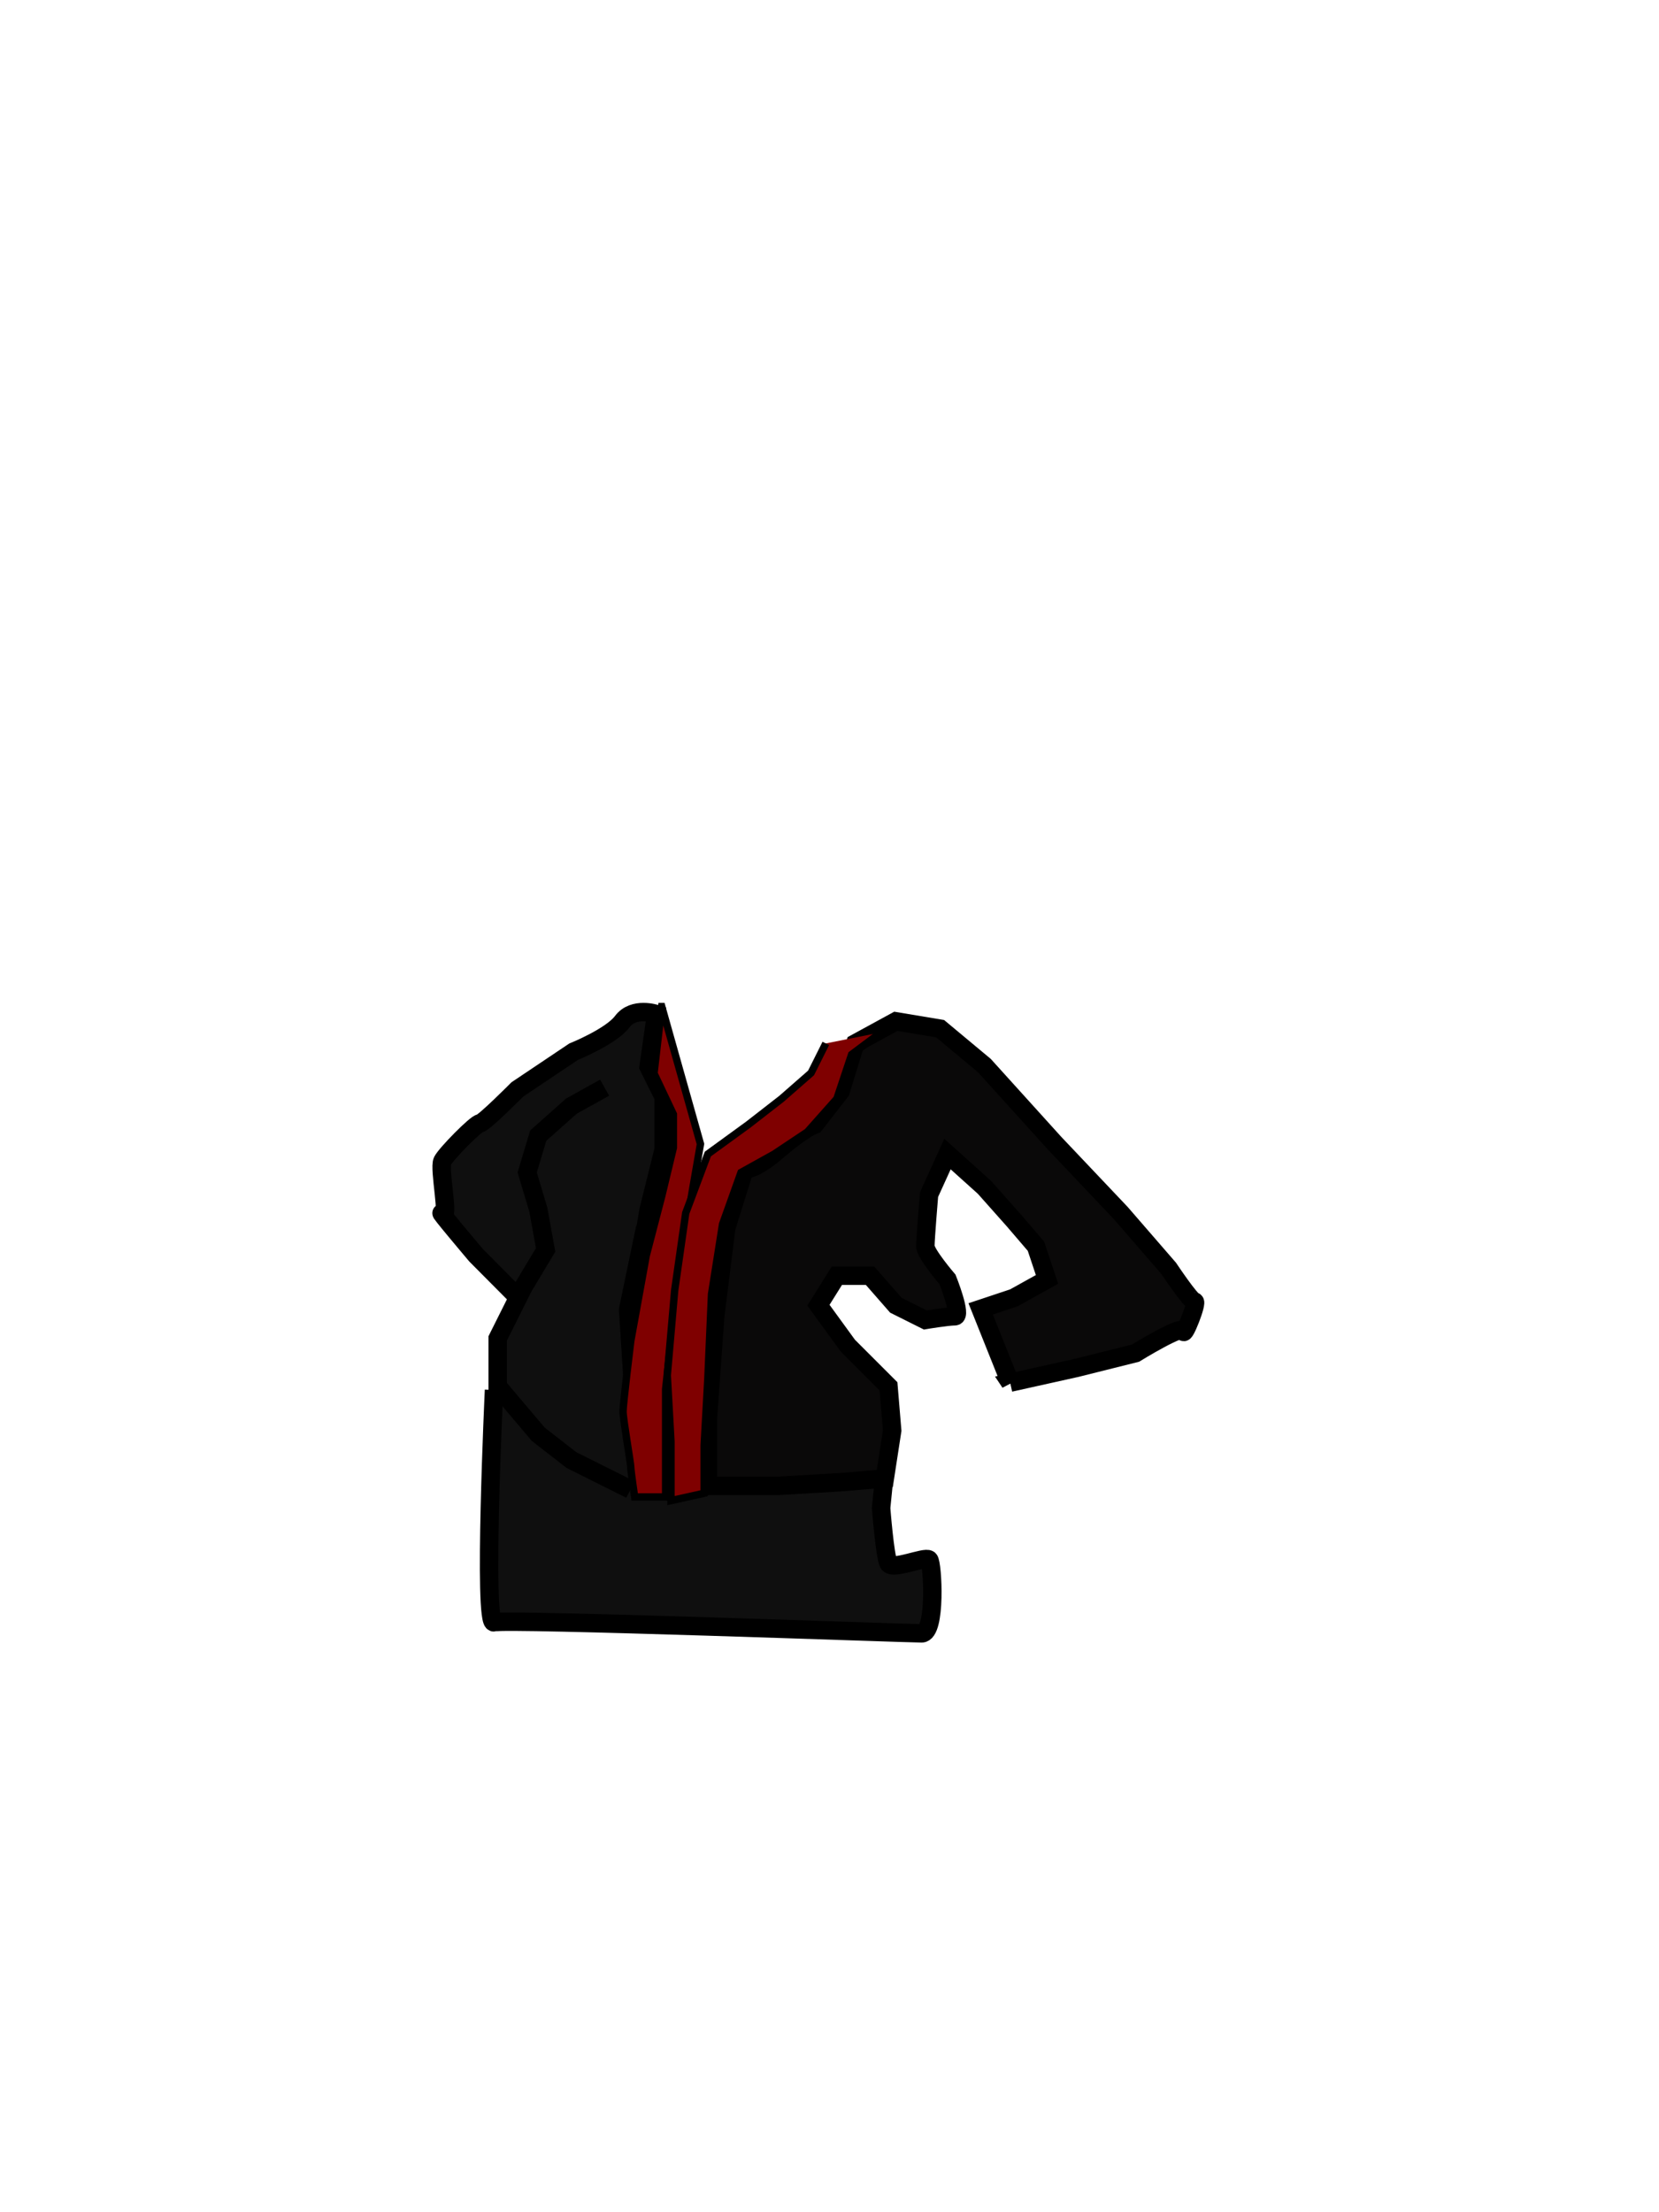 <?xml version="1.0"?><svg width="450" height="600" xmlns="http://www.w3.org/2000/svg">
 <!-- Created with SVG-edit - http://svg-edit.googlecode.com/ -->
 <g>
  <title>Layer 1</title>
  <path id="svg_15" d="m169.831,364c0,0 6.101,-35.8 6.101,-35.8c0,0 4.068,-16.366 4.068,-16.366c0,0 0,-14.32 0,-14.32c0,0 -4.068,-8.183 -4.068,-8.183c0,0 2.034,-14.32 2.034,-14.32c0,0 -6.101,-2.045 -9.152,2.046c-3.05,4.092 -13.219,8.183 -13.219,8.183c0,0 -15.253,10.229 -15.253,10.229c0,0 -9.152,9.205 -10.169,9.205c-1.017,0 -9.169,8.229 -10.169,10.229c-1,2 2.034,16.298 0,14.32c-2.034,-1.978 9.152,11.251 9.152,11.251c0,0 11.186,11.252 11.186,11.252" stroke-linecap="null" stroke-linejoin="null" stroke-dasharray="null" stroke-width="5" stroke="#000000" fill="#0f0f0f"/>
  <path id="svg_20" d="m134,377c0,0 -3,64 0,63c3,-1 112,3 116,3c4,0 3,-19 2,-20c-1,-1 -10,3 -11,1c-1,-2 -2,-15 -2,-15c0,0 1,-10 1,-10" stroke-linecap="null" stroke-linejoin="null" stroke-dasharray="null" stroke-width="5" stroke="#000000" fill="#0f0f0f"/>
  <path id="svg_19" d="m170,403c0,0 -2,-17 -2,-17c0,0 0,-15 0,-15c0,0 2,-14 2,-14c0,0 5,-24 5,-24" stroke-linecap="null" stroke-linejoin="null" stroke-dasharray="null" stroke-width="5" stroke="#000000" fill="#0c0c0c"/>
  <path id="svg_18" d="m171,404c0,0 -16,-8 -16,-8c0,0 -9,-7 -9,-7c0,0 -11,-13 -11,-13c0,0 0,-13 0,-13c0,0 7,-14 7,-14c0,0 6,-10 6,-10c0,0 -2,-11 -2,-11c0,0 -3,-10 -3,-10c0,0 3,-10 3,-10c0,0 9,-8 9,-8c0,0 9,-5 9,-5" stroke-linecap="null" stroke-linejoin="null" stroke-dasharray="null" stroke-width="5" stroke="#000000" fill="#0f0f0f"/>
  <path id="svg_4" d="m274,375c0,0 18,-4 18,-4c0,0 16,-4 16,-4c0,0 13,-8 13,-6c0,2 4,-8 3,-8c-1,0 -7,-9 -7,-9c0,0 -13,-15 -13,-15c0,0 -18,-19 -18,-19c0,0 -19,-21 -19,-21c0,0 -12,-10 -12,-10c0,0 -12,-2 -12,-2c0,0 -11,6 -11,6c0,0 -4,13 -4,13c0,0 -7,9 -7,9c0,0 -3,1 -10,7c-7,6 -9,5 -9,5c0,0 -5,16 -5,16c0,0 -3,24 -3,24c0,0 -2,28 -2,28c0,0 0,18 0,18c0,0 19,0 19,0c0,0 17,-1 17,-1c0,0 12,-1 12,-1c0,0 2,-13 2,-13c0,0 -1,-12 -1,-12c0,0 -11,-11 -11,-11c0,0 -8,-11 -8,-11c0,0 5,-8 5,-8c0,0 9,0 9,0c0,0 7,8 7,8c0,0 8,4 8,4c0,0 6,-1 8,-1c2,0 -2,-10 -2,-10c0,0 -6,-7 -6,-9c0,-2 1,-14 1,-14c0,0 5,-11 5,-11c0,0 10,9 10,9c0,0 8,9 8,9c0,0 6,7 6,7c0,0 3,9 3,9c0,0 -9,5 -9,5c0,0 -9,3 -9,3c0,0 8,20 8,20z" stroke-linecap="null" stroke-linejoin="null" stroke-dasharray="null" stroke-width="5" stroke="#000000" fill="#0a0909"/>
  <path id="svg_13" d="m179.5,273c0,0 -2.1,18.136 -2.1,18.136c0,0 5.25,11.083 5.25,11.083c0,0 0,9.068 0,9.068c0,0 -3.15,13.098 -3.15,13.098c0,0 -4.2,16.121 -4.2,16.121c0,0 -4.2,23.174 -4.2,23.174c0,0 -2.1,17.129 -2.1,19.144c0,2.015 2.1,14.106 2.1,15.114c0,1.008 1.05,8.061 1.05,8.061c0,0 8.4,0 8.4,0c0,0 0,-29.22 0,-29.22c0,0 3.15,-29.22 3.15,-29.22c0,0 4.2,-25.189 4.2,-25.189c0,0 2.1,-12.091 2.1,-12.091c0,0 -10.5,-37.28 -10.5,-37.28z" stroke-linecap="null" stroke-linejoin="null" stroke-dasharray="null" stroke-width="2" stroke="#000000" fill="#7f0000"/>
  <path id="svg_9" d="m239,280c0,0 -8,6 -8,6c0,0 -4,12 -4,12c0,0 -8,9 -8,9c0,0 -9,6 -9,6c0,0 -9,5 -9,5c0,0 -5,14 -5,14c0,0 -3,19 -3,19c0,0 -1,23 -1,23c0,0 -1,18 -1,18c0,0 0,13 0,13c0,0 -9,2 -9,2c0,0 0,-16 0,-16c0,0 -1,-18 -1,-18c0,0 2,-23 2,-23c0,0 3,-21 3,-21c0,0 6,-16 6,-16c0,0 11,-8 11,-8c0,0 9,-7 9,-7c0,0 8,-7 8,-7c0,0 4,-8 4,-8" stroke-linecap="null" stroke-linejoin="null" stroke-dasharray="null" stroke-width="2" stroke="#000000" fill="#7f0000"/>
 </g>
</svg>